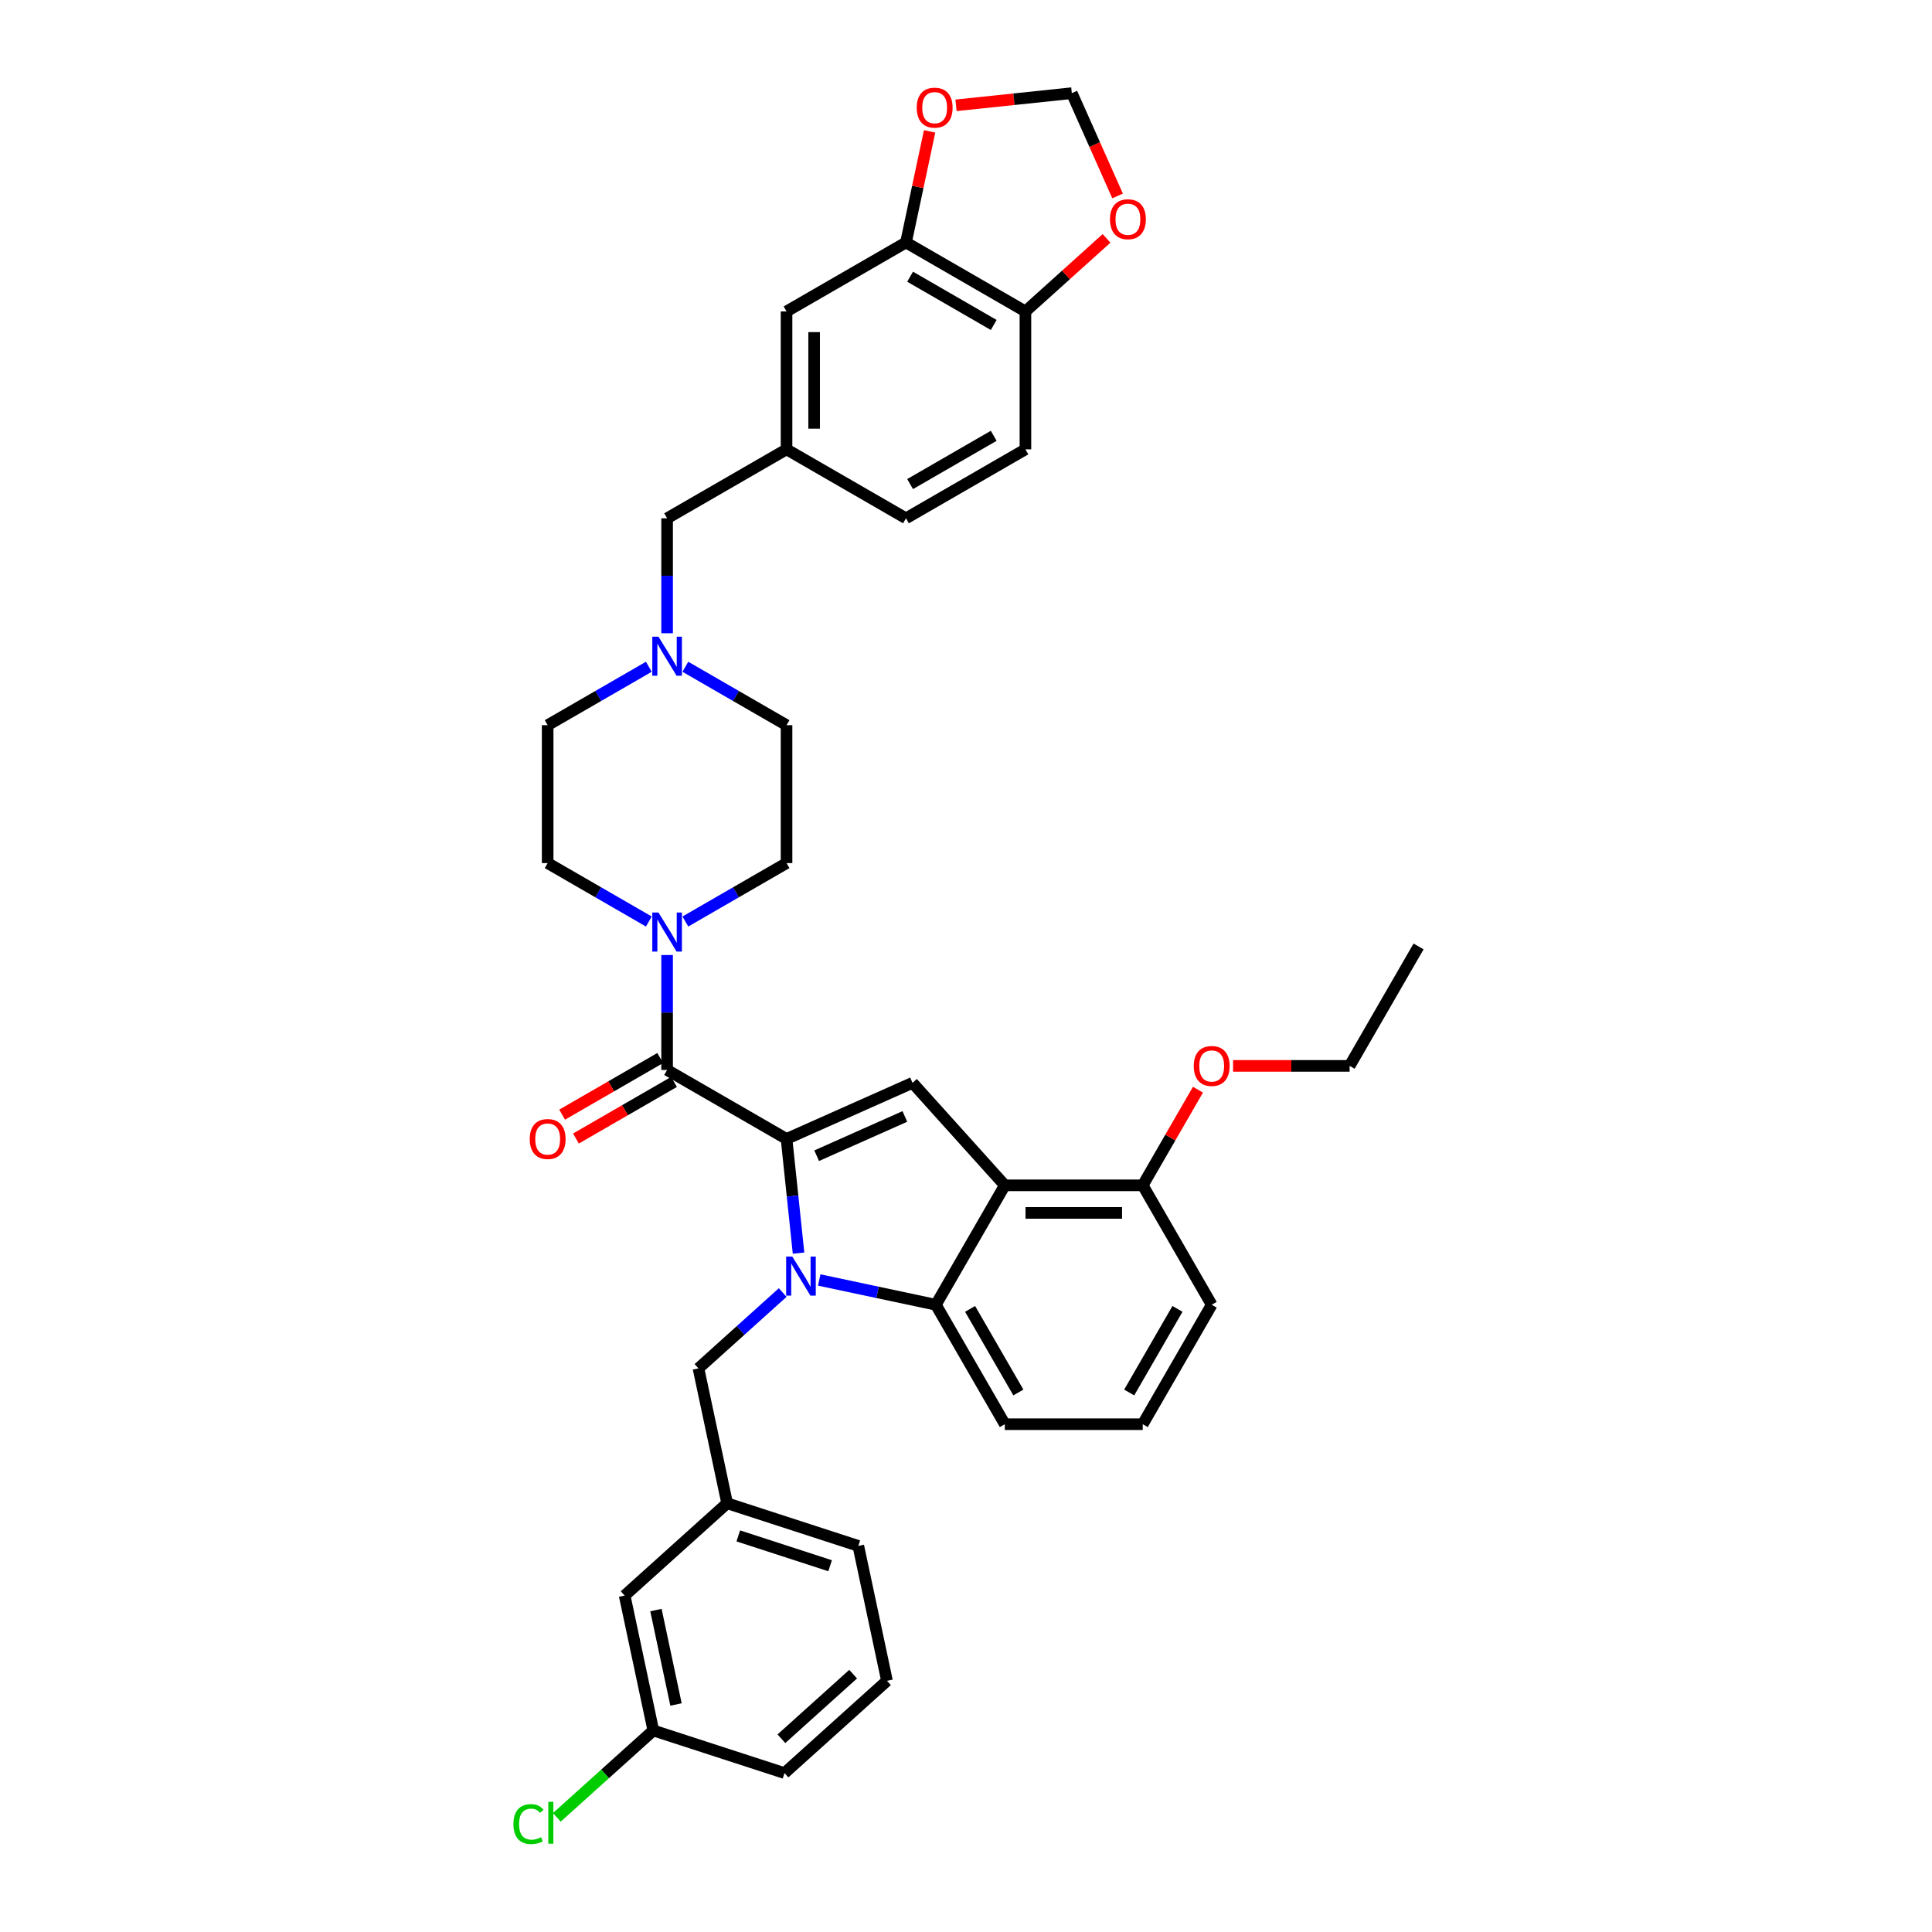 <?xml version='1.0' encoding='iso-8859-1'?>
<svg version='1.1' baseProfile='full'
              xmlns='http://www.w3.org/2000/svg'
                      xmlns:rdkit='http://www.rdkit.org/xml'
                      xmlns:xlink='http://www.w3.org/1999/xlink'
                  xml:space='preserve'
width='1000px' height='1000px' viewBox='0 0 1000 1000'>
<!-- END OF HEADER -->
<rect style='opacity:1.0;fill:#FFFFFF;stroke:none' width='1000' height='1000' x='0' y='0'> </rect>
<path class='bond-0' d='M 627.172,675.344 L 591.479,737.166' style='fill:none;fill-rule:evenodd;stroke:#000000;stroke-width:6px;stroke-linecap:butt;stroke-linejoin:miter;stroke-opacity:1' />
<path class='bond-0' d='M 609.454,677.479 L 584.469,720.754' style='fill:none;fill-rule:evenodd;stroke:#000000;stroke-width:6px;stroke-linecap:butt;stroke-linejoin:miter;stroke-opacity:1' />
<path class='bond-1' d='M 627.172,675.344 L 591.479,613.523' style='fill:none;fill-rule:evenodd;stroke:#000000;stroke-width:6px;stroke-linecap:butt;stroke-linejoin:miter;stroke-opacity:1' />
<path class='bond-2' d='M 591.479,737.166 L 520.094,737.166' style='fill:none;fill-rule:evenodd;stroke:#000000;stroke-width:6px;stroke-linecap:butt;stroke-linejoin:miter;stroke-opacity:1' />
<path class='bond-3' d='M 520.094,737.166 L 484.401,675.344' style='fill:none;fill-rule:evenodd;stroke:#000000;stroke-width:6px;stroke-linecap:butt;stroke-linejoin:miter;stroke-opacity:1' />
<path class='bond-3' d='M 527.104,720.754 L 502.119,677.479' style='fill:none;fill-rule:evenodd;stroke:#000000;stroke-width:6px;stroke-linecap:butt;stroke-linejoin:miter;stroke-opacity:1' />
<path class='bond-4' d='M 484.401,675.344 L 520.094,613.523' style='fill:none;fill-rule:evenodd;stroke:#000000;stroke-width:6px;stroke-linecap:butt;stroke-linejoin:miter;stroke-opacity:1' />
<path class='bond-5' d='M 484.401,675.344 L 454.214,668.928' style='fill:none;fill-rule:evenodd;stroke:#000000;stroke-width:6px;stroke-linecap:butt;stroke-linejoin:miter;stroke-opacity:1' />
<path class='bond-5' d='M 454.214,668.928 L 424.027,662.511' style='fill:none;fill-rule:evenodd;stroke:#0000FF;stroke-width:6px;stroke-linecap:butt;stroke-linejoin:miter;stroke-opacity:1' />
<path class='bond-6' d='M 520.094,613.523 L 591.479,613.523' style='fill:none;fill-rule:evenodd;stroke:#000000;stroke-width:6px;stroke-linecap:butt;stroke-linejoin:miter;stroke-opacity:1' />
<path class='bond-6' d='M 530.801,627.8 L 580.771,627.8' style='fill:none;fill-rule:evenodd;stroke:#000000;stroke-width:6px;stroke-linecap:butt;stroke-linejoin:miter;stroke-opacity:1' />
<path class='bond-7' d='M 520.094,613.523 L 472.327,560.473' style='fill:none;fill-rule:evenodd;stroke:#000000;stroke-width:6px;stroke-linecap:butt;stroke-linejoin:miter;stroke-opacity:1' />
<path class='bond-8' d='M 591.479,613.523 L 605.769,588.772' style='fill:none;fill-rule:evenodd;stroke:#000000;stroke-width:6px;stroke-linecap:butt;stroke-linejoin:miter;stroke-opacity:1' />
<path class='bond-8' d='M 605.769,588.772 L 620.058,564.022' style='fill:none;fill-rule:evenodd;stroke:#FF0000;stroke-width:6px;stroke-linecap:butt;stroke-linejoin:miter;stroke-opacity:1' />
<path class='bond-9' d='M 472.327,560.473 L 407.113,589.508' style='fill:none;fill-rule:evenodd;stroke:#000000;stroke-width:6px;stroke-linecap:butt;stroke-linejoin:miter;stroke-opacity:1' />
<path class='bond-9' d='M 468.352,577.871 L 422.703,598.196' style='fill:none;fill-rule:evenodd;stroke:#000000;stroke-width:6px;stroke-linecap:butt;stroke-linejoin:miter;stroke-opacity:1' />
<path class='bond-10' d='M 407.113,589.508 L 345.292,553.815' style='fill:none;fill-rule:evenodd;stroke:#000000;stroke-width:6px;stroke-linecap:butt;stroke-linejoin:miter;stroke-opacity:1' />
<path class='bond-11' d='M 407.113,589.508 L 410.219,619.059' style='fill:none;fill-rule:evenodd;stroke:#000000;stroke-width:6px;stroke-linecap:butt;stroke-linejoin:miter;stroke-opacity:1' />
<path class='bond-11' d='M 410.219,619.059 L 413.325,648.61' style='fill:none;fill-rule:evenodd;stroke:#0000FF;stroke-width:6px;stroke-linecap:butt;stroke-linejoin:miter;stroke-opacity:1' />
<path class='bond-12' d='M 638.236,551.701 L 668.397,551.701' style='fill:none;fill-rule:evenodd;stroke:#FF0000;stroke-width:6px;stroke-linecap:butt;stroke-linejoin:miter;stroke-opacity:1' />
<path class='bond-12' d='M 668.397,551.701 L 698.557,551.701' style='fill:none;fill-rule:evenodd;stroke:#000000;stroke-width:6px;stroke-linecap:butt;stroke-linejoin:miter;stroke-opacity:1' />
<path class='bond-13' d='M 468.935,125.502 L 530.757,161.195' style='fill:none;fill-rule:evenodd;stroke:#000000;stroke-width:6px;stroke-linecap:butt;stroke-linejoin:miter;stroke-opacity:1' />
<path class='bond-13' d='M 471.07,143.221 L 514.345,168.206' style='fill:none;fill-rule:evenodd;stroke:#000000;stroke-width:6px;stroke-linecap:butt;stroke-linejoin:miter;stroke-opacity:1' />
<path class='bond-14' d='M 468.935,125.502 L 475.047,96.75' style='fill:none;fill-rule:evenodd;stroke:#000000;stroke-width:6px;stroke-linecap:butt;stroke-linejoin:miter;stroke-opacity:1' />
<path class='bond-14' d='M 475.047,96.75 L 481.158,67.998' style='fill:none;fill-rule:evenodd;stroke:#FF0000;stroke-width:6px;stroke-linecap:butt;stroke-linejoin:miter;stroke-opacity:1' />
<path class='bond-15' d='M 468.935,125.502 L 407.113,161.195' style='fill:none;fill-rule:evenodd;stroke:#000000;stroke-width:6px;stroke-linecap:butt;stroke-linejoin:miter;stroke-opacity:1' />
<path class='bond-16' d='M 341.723,547.633 L 316.344,562.285' style='fill:none;fill-rule:evenodd;stroke:#000000;stroke-width:6px;stroke-linecap:butt;stroke-linejoin:miter;stroke-opacity:1' />
<path class='bond-16' d='M 316.344,562.285 L 290.966,576.938' style='fill:none;fill-rule:evenodd;stroke:#FF0000;stroke-width:6px;stroke-linecap:butt;stroke-linejoin:miter;stroke-opacity:1' />
<path class='bond-16' d='M 348.861,559.997 L 323.483,574.65' style='fill:none;fill-rule:evenodd;stroke:#000000;stroke-width:6px;stroke-linecap:butt;stroke-linejoin:miter;stroke-opacity:1' />
<path class='bond-16' d='M 323.483,574.65 L 298.104,589.302' style='fill:none;fill-rule:evenodd;stroke:#FF0000;stroke-width:6px;stroke-linecap:butt;stroke-linejoin:miter;stroke-opacity:1' />
<path class='bond-17' d='M 345.292,553.815 L 345.292,524.069' style='fill:none;fill-rule:evenodd;stroke:#000000;stroke-width:6px;stroke-linecap:butt;stroke-linejoin:miter;stroke-opacity:1' />
<path class='bond-17' d='M 345.292,524.069 L 345.292,494.323' style='fill:none;fill-rule:evenodd;stroke:#0000FF;stroke-width:6px;stroke-linecap:butt;stroke-linejoin:miter;stroke-opacity:1' />
<path class='bond-18' d='M 354.743,476.973 L 380.928,461.855' style='fill:none;fill-rule:evenodd;stroke:#0000FF;stroke-width:6px;stroke-linecap:butt;stroke-linejoin:miter;stroke-opacity:1' />
<path class='bond-18' d='M 380.928,461.855 L 407.113,446.737' style='fill:none;fill-rule:evenodd;stroke:#000000;stroke-width:6px;stroke-linecap:butt;stroke-linejoin:miter;stroke-opacity:1' />
<path class='bond-19' d='M 335.84,476.973 L 309.655,461.855' style='fill:none;fill-rule:evenodd;stroke:#0000FF;stroke-width:6px;stroke-linecap:butt;stroke-linejoin:miter;stroke-opacity:1' />
<path class='bond-19' d='M 309.655,461.855 L 283.47,446.737' style='fill:none;fill-rule:evenodd;stroke:#000000;stroke-width:6px;stroke-linecap:butt;stroke-linejoin:miter;stroke-opacity:1' />
<path class='bond-20' d='M 405.124,669.013 L 383.325,688.641' style='fill:none;fill-rule:evenodd;stroke:#0000FF;stroke-width:6px;stroke-linecap:butt;stroke-linejoin:miter;stroke-opacity:1' />
<path class='bond-20' d='M 383.325,688.641 L 361.526,708.269' style='fill:none;fill-rule:evenodd;stroke:#000000;stroke-width:6px;stroke-linecap:butt;stroke-linejoin:miter;stroke-opacity:1' />
<path class='bond-21' d='M 361.526,708.269 L 376.367,778.094' style='fill:none;fill-rule:evenodd;stroke:#000000;stroke-width:6px;stroke-linecap:butt;stroke-linejoin:miter;stroke-opacity:1' />
<path class='bond-22' d='M 345.292,327.766 L 345.292,298.02' style='fill:none;fill-rule:evenodd;stroke:#0000FF;stroke-width:6px;stroke-linecap:butt;stroke-linejoin:miter;stroke-opacity:1' />
<path class='bond-22' d='M 345.292,298.02 L 345.292,268.273' style='fill:none;fill-rule:evenodd;stroke:#000000;stroke-width:6px;stroke-linecap:butt;stroke-linejoin:miter;stroke-opacity:1' />
<path class='bond-23' d='M 335.84,345.116 L 309.655,360.234' style='fill:none;fill-rule:evenodd;stroke:#0000FF;stroke-width:6px;stroke-linecap:butt;stroke-linejoin:miter;stroke-opacity:1' />
<path class='bond-23' d='M 309.655,360.234 L 283.47,375.352' style='fill:none;fill-rule:evenodd;stroke:#000000;stroke-width:6px;stroke-linecap:butt;stroke-linejoin:miter;stroke-opacity:1' />
<path class='bond-24' d='M 354.743,345.116 L 380.928,360.234' style='fill:none;fill-rule:evenodd;stroke:#0000FF;stroke-width:6px;stroke-linecap:butt;stroke-linejoin:miter;stroke-opacity:1' />
<path class='bond-24' d='M 380.928,360.234 L 407.113,375.352' style='fill:none;fill-rule:evenodd;stroke:#000000;stroke-width:6px;stroke-linecap:butt;stroke-linejoin:miter;stroke-opacity:1' />
<path class='bond-25' d='M 530.757,161.195 L 551.749,142.293' style='fill:none;fill-rule:evenodd;stroke:#000000;stroke-width:6px;stroke-linecap:butt;stroke-linejoin:miter;stroke-opacity:1' />
<path class='bond-25' d='M 551.749,142.293 L 572.742,123.392' style='fill:none;fill-rule:evenodd;stroke:#FF0000;stroke-width:6px;stroke-linecap:butt;stroke-linejoin:miter;stroke-opacity:1' />
<path class='bond-26' d='M 530.757,161.195 L 530.757,232.581' style='fill:none;fill-rule:evenodd;stroke:#000000;stroke-width:6px;stroke-linecap:butt;stroke-linejoin:miter;stroke-opacity:1' />
<path class='bond-27' d='M 494.842,54.514 L 524.807,51.365' style='fill:none;fill-rule:evenodd;stroke:#FF0000;stroke-width:6px;stroke-linecap:butt;stroke-linejoin:miter;stroke-opacity:1' />
<path class='bond-27' d='M 524.807,51.365 L 554.771,48.215' style='fill:none;fill-rule:evenodd;stroke:#000000;stroke-width:6px;stroke-linecap:butt;stroke-linejoin:miter;stroke-opacity:1' />
<path class='bond-28' d='M 578.461,101.422 L 566.616,74.819' style='fill:none;fill-rule:evenodd;stroke:#FF0000;stroke-width:6px;stroke-linecap:butt;stroke-linejoin:miter;stroke-opacity:1' />
<path class='bond-28' d='M 566.616,74.819 L 554.771,48.215' style='fill:none;fill-rule:evenodd;stroke:#000000;stroke-width:6px;stroke-linecap:butt;stroke-linejoin:miter;stroke-opacity:1' />
<path class='bond-29' d='M 323.318,825.86 L 338.16,895.686' style='fill:none;fill-rule:evenodd;stroke:#000000;stroke-width:6px;stroke-linecap:butt;stroke-linejoin:miter;stroke-opacity:1' />
<path class='bond-29' d='M 339.509,833.366 L 349.898,882.244' style='fill:none;fill-rule:evenodd;stroke:#000000;stroke-width:6px;stroke-linecap:butt;stroke-linejoin:miter;stroke-opacity:1' />
<path class='bond-30' d='M 323.318,825.86 L 376.367,778.094' style='fill:none;fill-rule:evenodd;stroke:#000000;stroke-width:6px;stroke-linecap:butt;stroke-linejoin:miter;stroke-opacity:1' />
<path class='bond-31' d='M 338.16,895.686 L 313.184,918.174' style='fill:none;fill-rule:evenodd;stroke:#000000;stroke-width:6px;stroke-linecap:butt;stroke-linejoin:miter;stroke-opacity:1' />
<path class='bond-31' d='M 313.184,918.174 L 288.208,940.663' style='fill:none;fill-rule:evenodd;stroke:#00CC00;stroke-width:6px;stroke-linecap:butt;stroke-linejoin:miter;stroke-opacity:1' />
<path class='bond-32' d='M 338.16,895.686 L 406.051,917.745' style='fill:none;fill-rule:evenodd;stroke:#000000;stroke-width:6px;stroke-linecap:butt;stroke-linejoin:miter;stroke-opacity:1' />
<path class='bond-33' d='M 376.367,778.094 L 444.259,800.154' style='fill:none;fill-rule:evenodd;stroke:#000000;stroke-width:6px;stroke-linecap:butt;stroke-linejoin:miter;stroke-opacity:1' />
<path class='bond-33' d='M 382.139,794.981 L 429.663,810.423' style='fill:none;fill-rule:evenodd;stroke:#000000;stroke-width:6px;stroke-linecap:butt;stroke-linejoin:miter;stroke-opacity:1' />
<path class='bond-34' d='M 698.557,551.701 L 734.25,489.879' style='fill:none;fill-rule:evenodd;stroke:#000000;stroke-width:6px;stroke-linecap:butt;stroke-linejoin:miter;stroke-opacity:1' />
<path class='bond-35' d='M 459.101,869.979 L 444.259,800.154' style='fill:none;fill-rule:evenodd;stroke:#000000;stroke-width:6px;stroke-linecap:butt;stroke-linejoin:miter;stroke-opacity:1' />
<path class='bond-36' d='M 459.101,869.979 L 406.051,917.745' style='fill:none;fill-rule:evenodd;stroke:#000000;stroke-width:6px;stroke-linecap:butt;stroke-linejoin:miter;stroke-opacity:1' />
<path class='bond-36' d='M 441.59,866.534 L 404.455,899.97' style='fill:none;fill-rule:evenodd;stroke:#000000;stroke-width:6px;stroke-linecap:butt;stroke-linejoin:miter;stroke-opacity:1' />
<path class='bond-37' d='M 407.113,161.195 L 407.113,232.581' style='fill:none;fill-rule:evenodd;stroke:#000000;stroke-width:6px;stroke-linecap:butt;stroke-linejoin:miter;stroke-opacity:1' />
<path class='bond-37' d='M 421.391,171.903 L 421.391,221.873' style='fill:none;fill-rule:evenodd;stroke:#000000;stroke-width:6px;stroke-linecap:butt;stroke-linejoin:miter;stroke-opacity:1' />
<path class='bond-38' d='M 407.113,232.581 L 345.292,268.273' style='fill:none;fill-rule:evenodd;stroke:#000000;stroke-width:6px;stroke-linecap:butt;stroke-linejoin:miter;stroke-opacity:1' />
<path class='bond-39' d='M 407.113,232.581 L 468.935,268.273' style='fill:none;fill-rule:evenodd;stroke:#000000;stroke-width:6px;stroke-linecap:butt;stroke-linejoin:miter;stroke-opacity:1' />
<path class='bond-40' d='M 530.757,232.581 L 468.935,268.273' style='fill:none;fill-rule:evenodd;stroke:#000000;stroke-width:6px;stroke-linecap:butt;stroke-linejoin:miter;stroke-opacity:1' />
<path class='bond-40' d='M 514.345,225.57 L 471.07,250.555' style='fill:none;fill-rule:evenodd;stroke:#000000;stroke-width:6px;stroke-linecap:butt;stroke-linejoin:miter;stroke-opacity:1' />
<path class='bond-41' d='M 283.47,375.352 L 283.47,446.737' style='fill:none;fill-rule:evenodd;stroke:#000000;stroke-width:6px;stroke-linecap:butt;stroke-linejoin:miter;stroke-opacity:1' />
<path class='bond-42' d='M 407.113,375.352 L 407.113,446.737' style='fill:none;fill-rule:evenodd;stroke:#000000;stroke-width:6px;stroke-linecap:butt;stroke-linejoin:miter;stroke-opacity:1' />
<path  class='atom-8' d='M 617.892 551.758
Q 617.892 546.904, 620.29 544.191
Q 622.689 541.479, 627.172 541.479
Q 631.655 541.479, 634.053 544.191
Q 636.452 546.904, 636.452 551.758
Q 636.452 556.67, 634.025 559.468
Q 631.598 562.238, 627.172 562.238
Q 622.717 562.238, 620.29 559.468
Q 617.892 556.698, 617.892 551.758
M 627.172 559.953
Q 630.256 559.953, 631.912 557.897
Q 633.596 555.813, 633.596 551.758
Q 633.596 547.789, 631.912 545.79
Q 630.256 543.763, 627.172 543.763
Q 624.088 543.763, 622.403 545.762
Q 620.747 547.761, 620.747 551.758
Q 620.747 555.841, 622.403 557.897
Q 624.088 559.953, 627.172 559.953
' fill='#FF0000'/>
<path  class='atom-11' d='M 274.19 589.565
Q 274.19 584.711, 276.589 581.998
Q 278.987 579.286, 283.47 579.286
Q 287.953 579.286, 290.352 581.998
Q 292.75 584.711, 292.75 589.565
Q 292.75 594.476, 290.323 597.275
Q 287.896 600.045, 283.47 600.045
Q 279.016 600.045, 276.589 597.275
Q 274.19 594.505, 274.19 589.565
M 283.47 597.76
Q 286.554 597.76, 288.21 595.704
Q 289.895 593.62, 289.895 589.565
Q 289.895 585.596, 288.21 583.597
Q 286.554 581.57, 283.47 581.57
Q 280.386 581.57, 278.702 583.569
Q 277.045 585.568, 277.045 589.565
Q 277.045 593.648, 278.702 595.704
Q 280.386 597.76, 283.47 597.76
' fill='#FF0000'/>
<path  class='atom-12' d='M 340.823 472.322
L 347.448 483.029
Q 348.104 484.086, 349.161 485.999
Q 350.217 487.912, 350.275 488.026
L 350.275 472.322
L 352.959 472.322
L 352.959 492.538
L 350.189 492.538
L 343.079 480.831
Q 342.251 479.46, 341.366 477.89
Q 340.509 476.319, 340.252 475.834
L 340.252 492.538
L 337.625 492.538
L 337.625 472.322
L 340.823 472.322
' fill='#0000FF'/>
<path  class='atom-13' d='M 410.107 650.394
L 416.731 661.102
Q 417.388 662.159, 418.444 664.072
Q 419.501 665.985, 419.558 666.099
L 419.558 650.394
L 422.242 650.394
L 422.242 670.611
L 419.472 670.611
L 412.362 658.903
Q 411.534 657.533, 410.649 655.962
Q 409.792 654.392, 409.535 653.906
L 409.535 670.611
L 406.908 670.611
L 406.908 650.394
L 410.107 650.394
' fill='#0000FF'/>
<path  class='atom-15' d='M 340.823 329.551
L 347.448 340.259
Q 348.104 341.315, 349.161 343.228
Q 350.217 345.141, 350.275 345.256
L 350.275 329.551
L 352.959 329.551
L 352.959 349.767
L 350.189 349.767
L 343.079 338.06
Q 342.251 336.689, 341.366 335.119
Q 340.509 333.548, 340.252 333.063
L 340.252 349.767
L 337.625 349.767
L 337.625 329.551
L 340.823 329.551
' fill='#0000FF'/>
<path  class='atom-17' d='M 474.497 55.734
Q 474.497 50.88, 476.895 48.167
Q 479.294 45.455, 483.777 45.455
Q 488.26 45.455, 490.659 48.167
Q 493.057 50.88, 493.057 55.734
Q 493.057 60.645, 490.63 63.444
Q 488.203 66.213, 483.777 66.213
Q 479.323 66.213, 476.895 63.444
Q 474.497 60.674, 474.497 55.734
M 483.777 63.929
Q 486.861 63.929, 488.517 61.873
Q 490.202 59.789, 490.202 55.734
Q 490.202 51.765, 488.517 49.766
Q 486.861 47.739, 483.777 47.739
Q 480.693 47.739, 479.008 49.738
Q 477.352 51.736, 477.352 55.734
Q 477.352 59.817, 479.008 61.873
Q 480.693 63.929, 483.777 63.929
' fill='#FF0000'/>
<path  class='atom-18' d='M 574.526 113.486
Q 574.526 108.632, 576.925 105.919
Q 579.323 103.207, 583.806 103.207
Q 588.289 103.207, 590.688 105.919
Q 593.087 108.632, 593.087 113.486
Q 593.087 118.397, 590.659 121.196
Q 588.232 123.966, 583.806 123.966
Q 579.352 123.966, 576.925 121.196
Q 574.526 118.426, 574.526 113.486
M 583.806 121.681
Q 586.89 121.681, 588.546 119.625
Q 590.231 117.541, 590.231 113.486
Q 590.231 109.517, 588.546 107.518
Q 586.89 105.491, 583.806 105.491
Q 580.723 105.491, 579.038 107.49
Q 577.382 109.489, 577.382 113.486
Q 577.382 117.569, 579.038 119.625
Q 580.723 121.681, 583.806 121.681
' fill='#FF0000'/>
<path  class='atom-21' d='M 265.75 944.152
Q 265.75 939.126, 268.091 936.499
Q 270.461 933.844, 274.944 933.844
Q 279.113 933.844, 281.341 936.785
L 279.456 938.327
Q 277.828 936.185, 274.944 936.185
Q 271.889 936.185, 270.262 938.241
Q 268.663 940.268, 268.663 944.152
Q 268.663 948.149, 270.319 950.205
Q 272.003 952.261, 275.259 952.261
Q 277.486 952.261, 280.084 950.919
L 280.884 953.061
Q 279.827 953.746, 278.228 954.146
Q 276.629 954.545, 274.859 954.545
Q 270.461 954.545, 268.091 951.861
Q 265.75 949.177, 265.75 944.152
' fill='#00CC00'/>
<path  class='atom-21' d='M 283.796 932.616
L 286.423 932.616
L 286.423 954.288
L 283.796 954.288
L 283.796 932.616
' fill='#00CC00'/>
</svg>
